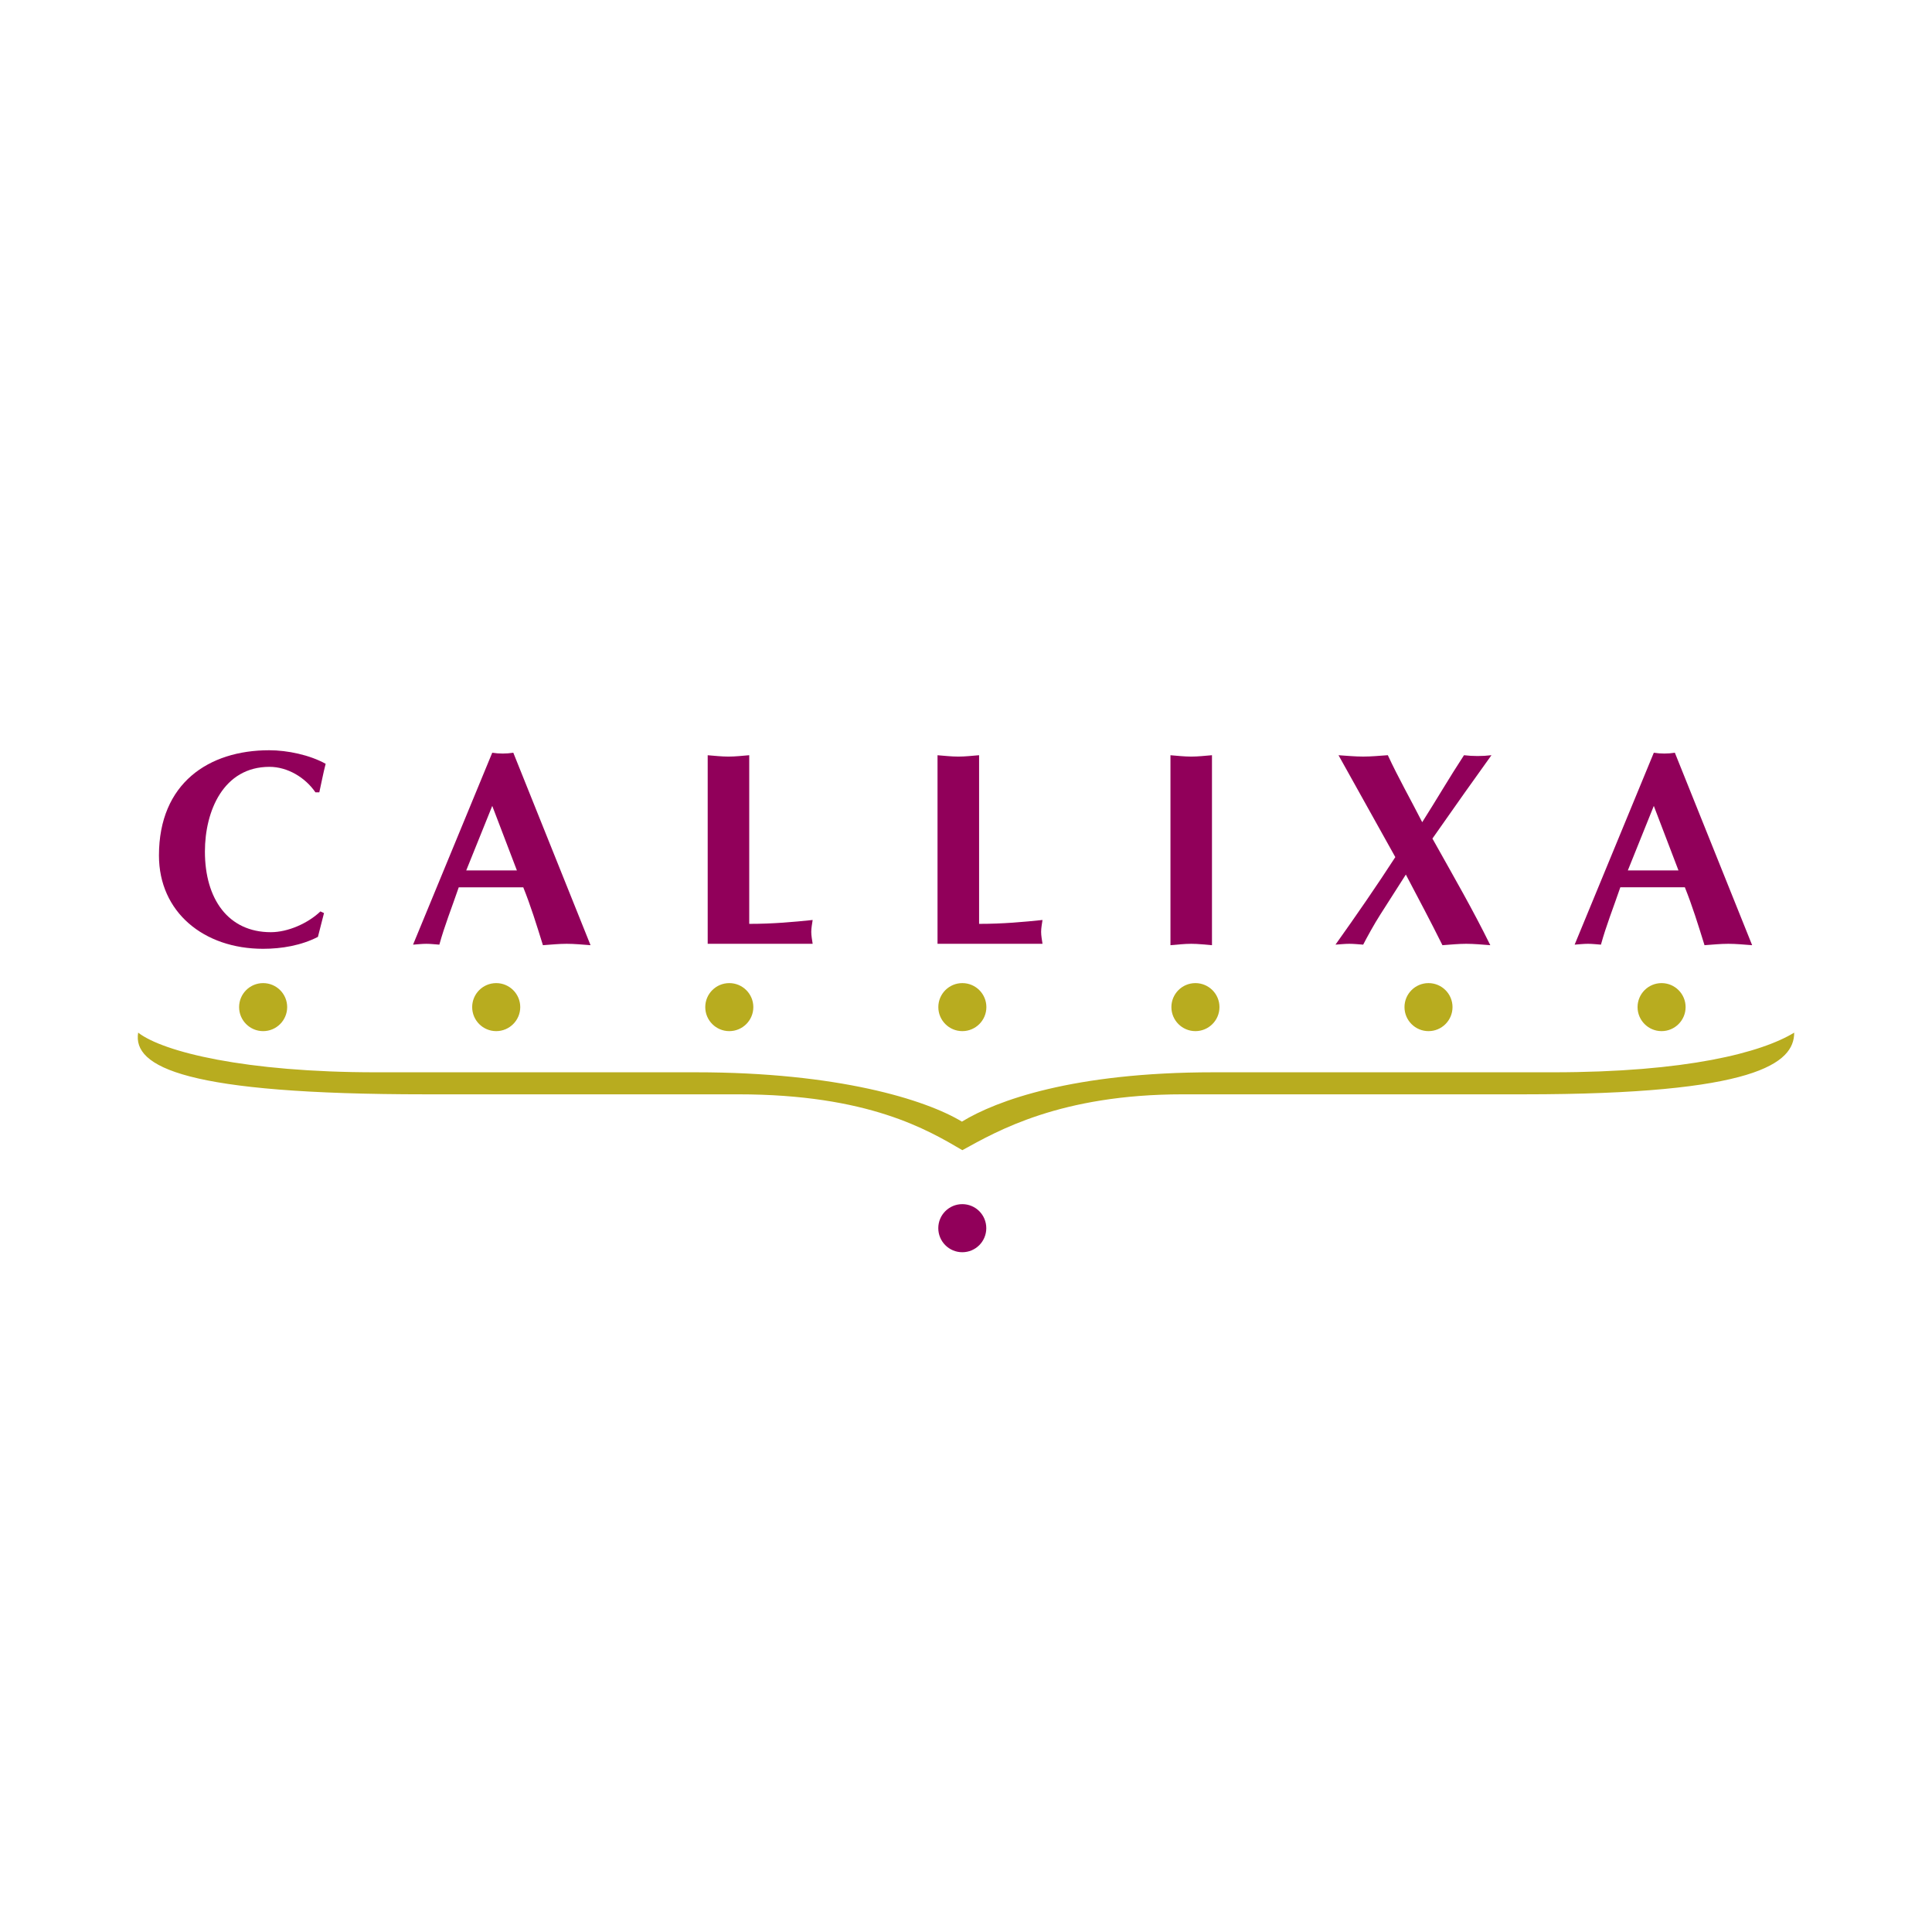 <?xml version="1.0" encoding="utf-8"?>
<!-- Generator: Adobe Illustrator 13.0.0, SVG Export Plug-In . SVG Version: 6.00 Build 14948)  -->
<!DOCTYPE svg PUBLIC "-//W3C//DTD SVG 1.0//EN" "http://www.w3.org/TR/2001/REC-SVG-20010904/DTD/svg10.dtd">
<svg version="1.0" id="Layer_1" xmlns="http://www.w3.org/2000/svg" xmlns:xlink="http://www.w3.org/1999/xlink" x="0px" y="0px"
	 width="192.756px" height="192.756px" viewBox="0 0 192.756 192.756" enable-background="new 0 0 192.756 192.756"
	 xml:space="preserve">
<g>
	<polygon fill-rule="evenodd" clip-rule="evenodd" fill="#FFFFFF" points="0,0 192.756,0 192.756,192.756 0,192.756 0,0 	"/>
	<path fill-rule="evenodd" clip-rule="evenodd" fill="#B8AC1F" d="M28.651,100.479c0,1.321-1.074,2.397-2.398,2.397
		c-1.326,0-2.398-1.076-2.398-2.397s1.072-2.394,2.398-2.394C27.577,98.085,28.651,99.157,28.651,100.479L28.651,100.479z"/>
	<path fill-rule="evenodd" clip-rule="evenodd" fill="#B8AC1F" d="M51.905,100.479c0,1.321-1.076,2.397-2.398,2.397
		c-1.327,0-2.398-1.076-2.398-2.397s1.071-2.394,2.398-2.394C50.829,98.085,51.905,99.157,51.905,100.479L51.905,100.479z"/>
	<path fill-rule="evenodd" clip-rule="evenodd" fill="#B8AC1F" d="M75.16,100.479c0,1.321-1.074,2.397-2.398,2.397
		c-1.329,0-2.398-1.076-2.398-2.397s1.07-2.394,2.398-2.394C74.085,98.085,75.16,99.157,75.16,100.479L75.16,100.479z"/>
	<path fill-rule="evenodd" clip-rule="evenodd" fill="#B8AC1F" d="M98.411,100.479c0,1.321-1.073,2.397-2.398,2.397
		c-1.326,0-2.396-1.076-2.396-2.397s1.07-2.394,2.396-2.394C97.338,98.085,98.411,99.157,98.411,100.479L98.411,100.479z"/>
	<path fill-rule="evenodd" clip-rule="evenodd" fill="#B8AC1F" d="M121.666,100.479c0,1.321-1.074,2.397-2.4,2.397
		c-1.324,0-2.396-1.076-2.396-2.397s1.071-2.394,2.396-2.394C120.592,98.085,121.666,99.157,121.666,100.479L121.666,100.479z"/>
	<path fill-rule="evenodd" clip-rule="evenodd" fill="#B8AC1F" d="M144.918,100.479c0,1.321-1.071,2.397-2.396,2.397
		c-1.325,0-2.396-1.076-2.396-2.397s1.071-2.394,2.396-2.394C143.847,98.085,144.918,99.157,144.918,100.479L144.918,100.479z"/>
	<path fill-rule="evenodd" clip-rule="evenodd" fill="#B8AC1F" d="M168.173,100.479c0,1.321-1.074,2.397-2.397,2.397
		c-1.324,0-2.396-1.076-2.396-2.397s1.071-2.394,2.396-2.394C167.099,98.085,168.173,99.157,168.173,100.479L168.173,100.479z"/>
	<path fill-rule="evenodd" clip-rule="evenodd" fill="#91005A" d="M32.326,91.097l-0.607,2.375c-1.658,0.856-3.619,1.19-5.47,1.19
		c-5.912,0-10.39-3.65-10.39-9.313c0-7.211,4.973-10.497,10.996-10.497c1.824,0,4.037,0.467,5.636,1.352
		c-0.247,0.94-0.415,1.878-0.633,2.846h-0.388c-1.022-1.492-2.791-2.542-4.588-2.542c-4.584,0-6.438,4.395-6.438,8.456
		c0,4.726,2.323,8.041,6.577,8.041c1.712,0,3.703-0.885,4.947-2.072L32.326,91.097L32.326,91.097z"/>
	<path fill-rule="evenodd" clip-rule="evenodd" fill="#91005A" d="M46.516,86.843l2.596-6.438l2.459,6.438H46.516L46.516,86.843z
		 M52.206,88.527c0.746,1.85,1.326,3.731,1.962,5.775c0.801-0.055,1.574-0.139,2.374-0.139c0.804,0,1.577,0.084,2.377,0.139
		L51.213,75.1c-0.361,0.055-0.69,0.081-1.051,0.081c-0.359,0-0.691-0.025-1.051-0.081L41.21,94.248
		c0.44-0.029,0.884-0.084,1.324-0.084c0.443,0,0.858,0.055,1.3,0.084c0.526-1.907,1.216-3.621,1.935-5.721H52.206L52.206,88.527z"/>
	<path fill-rule="evenodd" clip-rule="evenodd" fill="#91005A" d="M74.752,92.174c2.404,0,4.449-0.192,6.327-0.387
		c-0.055,0.387-0.139,0.801-0.139,1.187c0,0.386,0.083,0.803,0.139,1.189H70.607V75.35c0.69,0.054,1.382,0.135,2.071,0.135
		c0.693,0,1.383-0.081,2.073-0.138V92.174L74.752,92.174z"/>
	<path fill-rule="evenodd" clip-rule="evenodd" fill="#91005A" d="M97.684,92.174c2.404,0,4.446-0.192,6.327-0.387
		c-0.054,0.387-0.138,0.801-0.138,1.187c0,0.386,0.084,0.803,0.138,1.189H93.537V75.35c0.693,0.054,1.384,0.135,2.076,0.135
		c0.689,0,1.38-0.081,2.071-0.138V92.174L97.684,92.174z"/>
	<path fill-rule="evenodd" clip-rule="evenodd" fill="#91005A" d="M116.777,75.35c0.688,0.054,1.378,0.135,2.071,0.135
		c0.69,0,1.383-0.081,2.071-0.138v18.955c-0.688-0.055-1.381-0.139-2.071-0.139c-0.693,0-1.383,0.084-2.071,0.139V75.35
		L116.777,75.35z"/>
	<path fill-rule="evenodd" clip-rule="evenodd" fill="#91005A" d="M146.12,79.105c-1.079,1.519-2.129,3.039-3.207,4.558l0.359,0.637
		c1.821,3.261,3.677,6.466,5.416,10.002c-0.8-0.055-1.603-0.139-2.405-0.139c-0.771,0-1.571,0.084-2.371,0.139
		c-1.193-2.405-2.434-4.727-3.651-7.047l-2.542,3.981c-0.636,0.993-1.327,2.265-1.714,3.011c-0.469-0.029-0.91-0.084-1.379-0.084
		c-0.474,0-0.913,0.055-1.385,0.084c2.127-2.987,4.09-5.832,5.97-8.732l-5.667-10.166c0.832,0.054,1.635,0.135,2.461,0.135
		c0.831,0,1.631-0.081,2.458-0.138c1.05,2.266,2.294,4.45,3.432,6.685c1.405-2.208,2.705-4.447,4.168-6.682
		c0.441,0.054,0.913,0.08,1.354,0.08c0.472,0,0.911-0.025,1.386-0.083L146.12,79.105L146.12,79.105z"/>
	<path fill-rule="evenodd" clip-rule="evenodd" fill="#91005A" d="M162.409,86.843l2.592-6.438l2.461,6.438H162.409L162.409,86.843z
		 M168.099,88.527c0.744,1.85,1.325,3.731,1.961,5.775c0.8-0.055,1.575-0.139,2.378-0.139c0.801,0,1.571,0.084,2.374,0.139
		L167.101,75.1c-0.357,0.055-0.688,0.081-1.047,0.081c-0.36,0-0.691-0.025-1.053-0.081l-7.899,19.147
		c0.444-0.029,0.887-0.084,1.328-0.084c0.44,0,0.855,0.055,1.296,0.084c0.525-1.907,1.215-3.621,1.934-5.721H168.099L168.099,88.527
		z"/>
	<path fill-rule="evenodd" clip-rule="evenodd" fill="#B8AC1F" d="M69.438,106.983c14.147,0,22.901,2.727,26.533,4.922
		c3.441-2.105,11.135-4.922,25.093-4.922h33.846c13.39,0,20.845-1.971,24.097-3.957c0,3.055-3.823,6.155-26.962,6.155h-34.041
		c-12.242,0-18.547,3.682-21.99,5.572c-3.44-2.015-9.368-5.572-22.37-5.572H42.47c-23.902,0-29.257-2.703-28.685-6.155
		c2.488,1.927,10.711,3.957,23.713,3.957H69.438L69.438,106.983z"/>
	<path fill-rule="evenodd" clip-rule="evenodd" fill="#91005A" d="M93.613,122.536c0-1.327,1.073-2.398,2.394-2.398
		c1.329,0,2.395,1.071,2.395,2.398c0,1.324-1.066,2.399-2.395,2.399C94.686,124.936,93.613,123.86,93.613,122.536L93.613,122.536z"
		/>
</g>
</svg>
